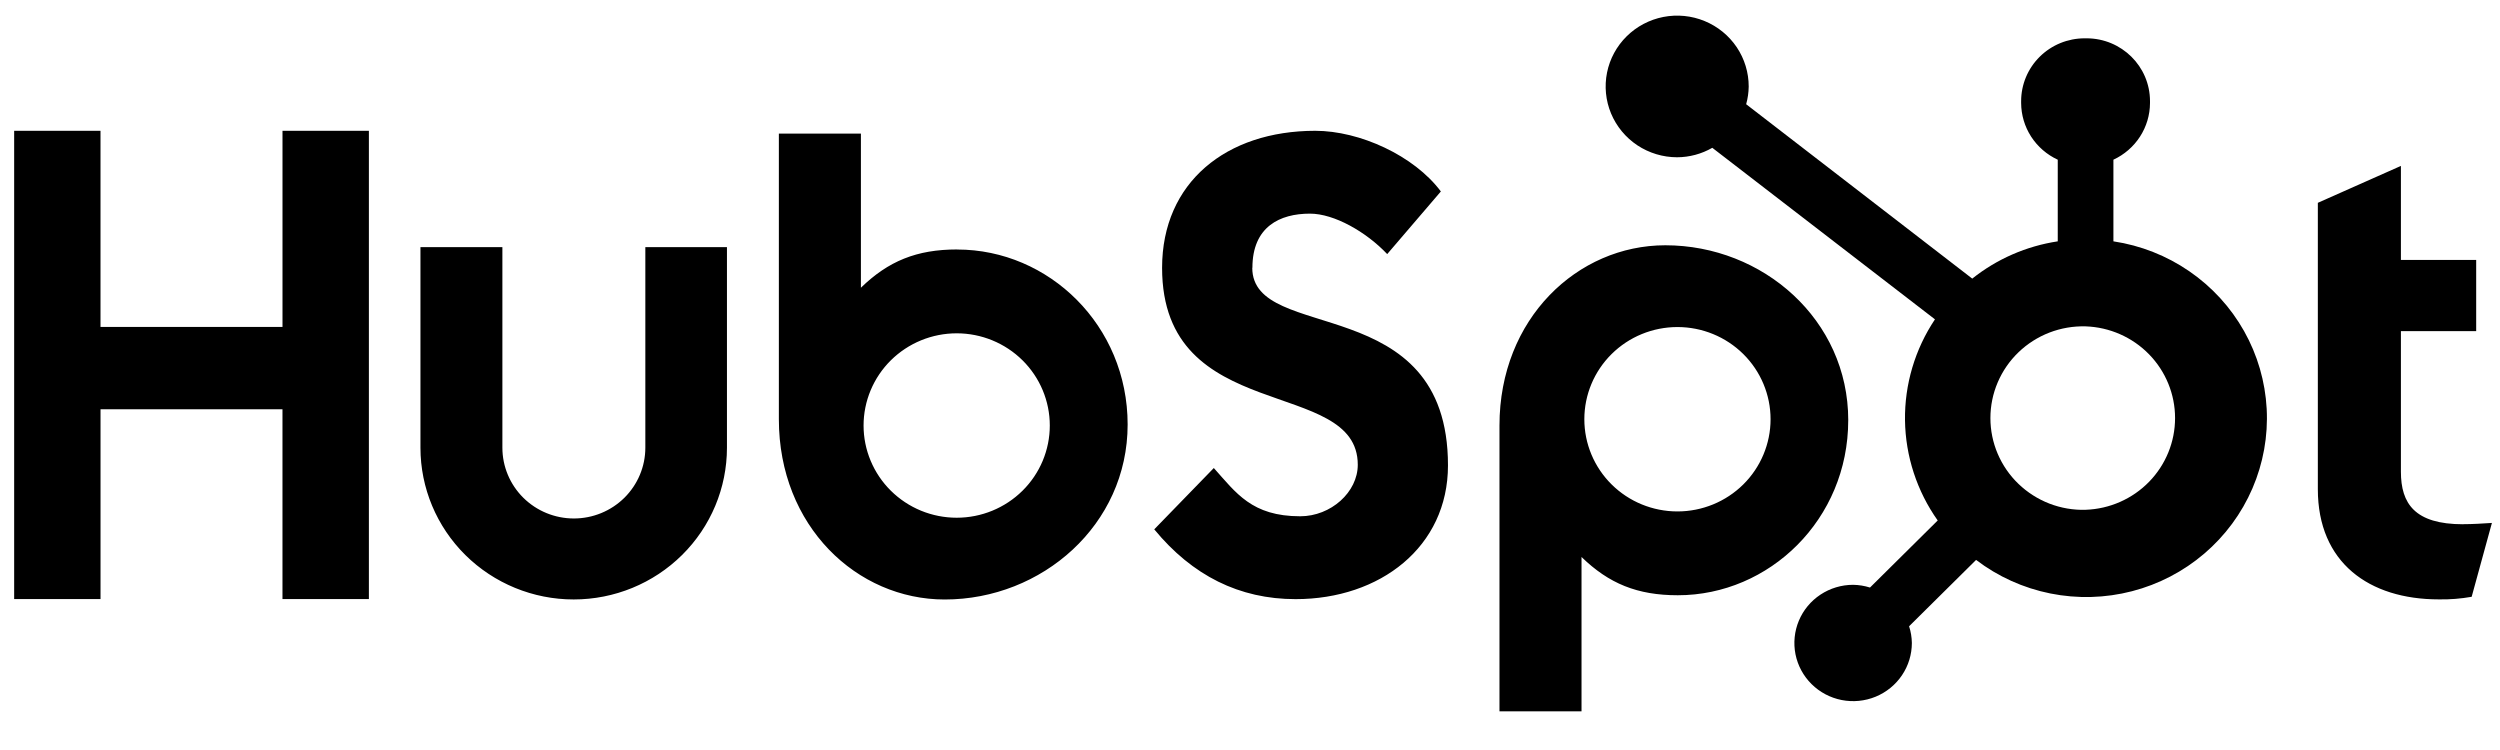 <svg width="110" height="33" viewBox="0 0 110 33" fill="none" xmlns="http://www.w3.org/2000/svg">
<g clip-path="url(#clip0_121_33)">
<path d="M12.43 5.755V14.386H4.422V5.755H0.623V26.358H4.423V18.007H12.429V26.358H16.231V5.755H12.43ZM28.395 19.699C28.395 20.525 28.063 21.317 27.474 21.901C26.884 22.485 26.084 22.813 25.25 22.813C24.416 22.813 23.616 22.485 23.026 21.901C22.437 21.317 22.105 20.525 22.105 19.699V10.874H18.5V19.699C18.5 21.47 19.211 23.168 20.475 24.42C21.74 25.672 23.455 26.376 25.243 26.376C27.032 26.376 28.747 25.672 30.011 24.42C31.276 23.168 31.986 21.47 31.986 19.699V10.874H28.395V19.699ZM55.106 11.783C55.106 9.973 56.314 9.4 57.638 9.4C58.706 9.4 60.115 10.204 61.037 11.18L63.398 8.424C62.219 6.846 59.829 5.755 57.871 5.755C53.96 5.755 51.132 8.023 51.132 11.783C51.132 18.759 59.742 16.545 59.742 20.45C59.742 21.653 58.562 22.716 57.21 22.716C55.078 22.716 54.387 21.685 53.408 20.593L50.787 23.291C52.464 25.328 54.531 26.362 57.007 26.362C60.722 26.362 63.711 24.067 63.711 20.478C63.711 12.734 55.1 15.141 55.1 11.783M108.376 23.067C106.246 23.067 105.64 22.154 105.64 20.757V14.57H108.952V11.436H105.64V7.3L101.985 8.924V21.526C101.985 24.749 104.231 26.373 107.311 26.373C107.794 26.382 108.277 26.343 108.753 26.259L109.644 23.009C109.242 23.036 108.78 23.064 108.376 23.064M42.117 10.976C40.331 10.976 39.085 11.49 37.88 12.66V5.878H34.27V18.448C34.27 23.153 37.705 26.378 41.566 26.378C45.848 26.378 49.616 23.096 49.616 18.679C49.616 14.316 46.149 10.979 42.117 10.979M42.094 22.78C41.556 22.78 41.023 22.675 40.526 22.471C40.029 22.267 39.578 21.968 39.197 21.591C38.817 21.215 38.515 20.767 38.309 20.275C38.103 19.783 37.997 19.256 37.997 18.723C37.997 18.19 38.103 17.663 38.309 17.17C38.515 16.678 38.817 16.231 39.197 15.854C39.578 15.478 40.029 15.179 40.526 14.975C41.023 14.771 41.556 14.666 42.094 14.666C43.181 14.666 44.223 15.094 44.991 15.854C45.76 16.615 46.191 17.647 46.191 18.723C46.191 19.799 45.76 20.831 44.991 21.591C44.223 22.352 43.181 22.78 42.094 22.78ZM81.323 18.491C81.323 14.065 77.564 10.792 73.273 10.792C69.413 10.792 65.977 14.015 65.977 18.721V31.299H69.587V24.508C70.79 25.676 72.039 26.191 73.823 26.191C77.854 26.191 81.322 22.855 81.322 18.491M77.905 18.446C77.905 19.522 77.473 20.554 76.705 21.315C75.936 22.076 74.894 22.503 73.808 22.503C72.721 22.503 71.679 22.076 70.911 21.315C70.142 20.554 69.711 19.522 69.711 18.446C69.711 17.37 70.142 16.339 70.911 15.578C71.679 14.817 72.721 14.39 73.808 14.39C74.894 14.39 75.936 14.817 76.705 15.578C77.473 16.339 77.905 17.37 77.905 18.446Z" fill="black"/>
<path d="M92.99 10.619V7.027C93.469 6.805 93.875 6.453 94.16 6.012C94.445 5.571 94.598 5.058 94.6 4.534V4.452C94.6 2.924 93.35 1.686 91.807 1.686H91.724C90.983 1.686 90.272 1.977 89.748 2.496C89.224 3.015 88.93 3.718 88.93 4.452V4.534C88.933 5.058 89.085 5.571 89.37 6.012C89.656 6.453 90.061 6.805 90.541 7.027V10.619C89.163 10.828 87.865 11.393 86.779 12.259L76.831 4.586C76.902 4.332 76.939 4.072 76.943 3.81C76.944 3.194 76.761 2.591 76.416 2.077C76.071 1.564 75.58 1.164 75.005 0.927C74.43 0.69 73.798 0.627 73.187 0.746C72.576 0.866 72.015 1.162 71.574 1.597C71.133 2.032 70.832 2.587 70.71 3.191C70.588 3.796 70.649 4.422 70.886 4.992C71.124 5.562 71.526 6.049 72.043 6.393C72.561 6.736 73.169 6.919 73.791 6.92C74.336 6.918 74.871 6.774 75.341 6.503L85.138 14.051C84.258 15.367 83.799 16.916 83.82 18.494C83.842 20.073 84.344 21.608 85.259 22.901L82.28 25.852C82.039 25.776 81.788 25.735 81.535 25.732C81.024 25.732 80.525 25.883 80.1 26.164C79.675 26.445 79.344 26.845 79.149 27.313C78.954 27.78 78.903 28.295 79.002 28.791C79.102 29.287 79.348 29.743 79.71 30.101C80.071 30.459 80.531 30.702 81.032 30.801C81.534 30.9 82.053 30.849 82.525 30.656C82.998 30.462 83.401 30.135 83.685 29.714C83.969 29.294 84.121 28.799 84.122 28.293C84.118 28.043 84.078 27.794 84 27.556L86.948 24.636C87.909 25.369 89.027 25.874 90.216 26.113C91.405 26.352 92.633 26.318 93.807 26.014C94.981 25.711 96.068 25.145 96.987 24.36C97.906 23.576 98.631 22.594 99.107 21.489C99.583 20.384 99.798 19.186 99.734 17.987C99.67 16.787 99.33 15.618 98.74 14.569C98.149 13.52 97.324 12.618 96.327 11.934C95.331 11.249 94.189 10.799 92.99 10.619ZM91.768 22.432C91.223 22.447 90.681 22.354 90.173 22.158C89.665 21.961 89.203 21.666 88.812 21.29C88.421 20.914 88.111 20.464 87.899 19.967C87.687 19.47 87.578 18.936 87.578 18.396C87.578 17.856 87.687 17.322 87.899 16.825C88.111 16.328 88.421 15.878 88.812 15.502C89.203 15.125 89.665 14.831 90.173 14.634C90.681 14.438 91.223 14.345 91.768 14.36C92.823 14.396 93.824 14.837 94.558 15.589C95.292 16.342 95.703 17.347 95.703 18.393C95.704 19.439 95.294 20.445 94.561 21.198C93.827 21.951 92.828 22.393 91.772 22.43" fill="black"/>
</g>
<defs>
<clipPath id="clip0_121_33">
<rect width="109.021" height="31.57" fill="white" transform="translate(0.623 0.69)"/>
</clipPath>
</defs>
</svg>
